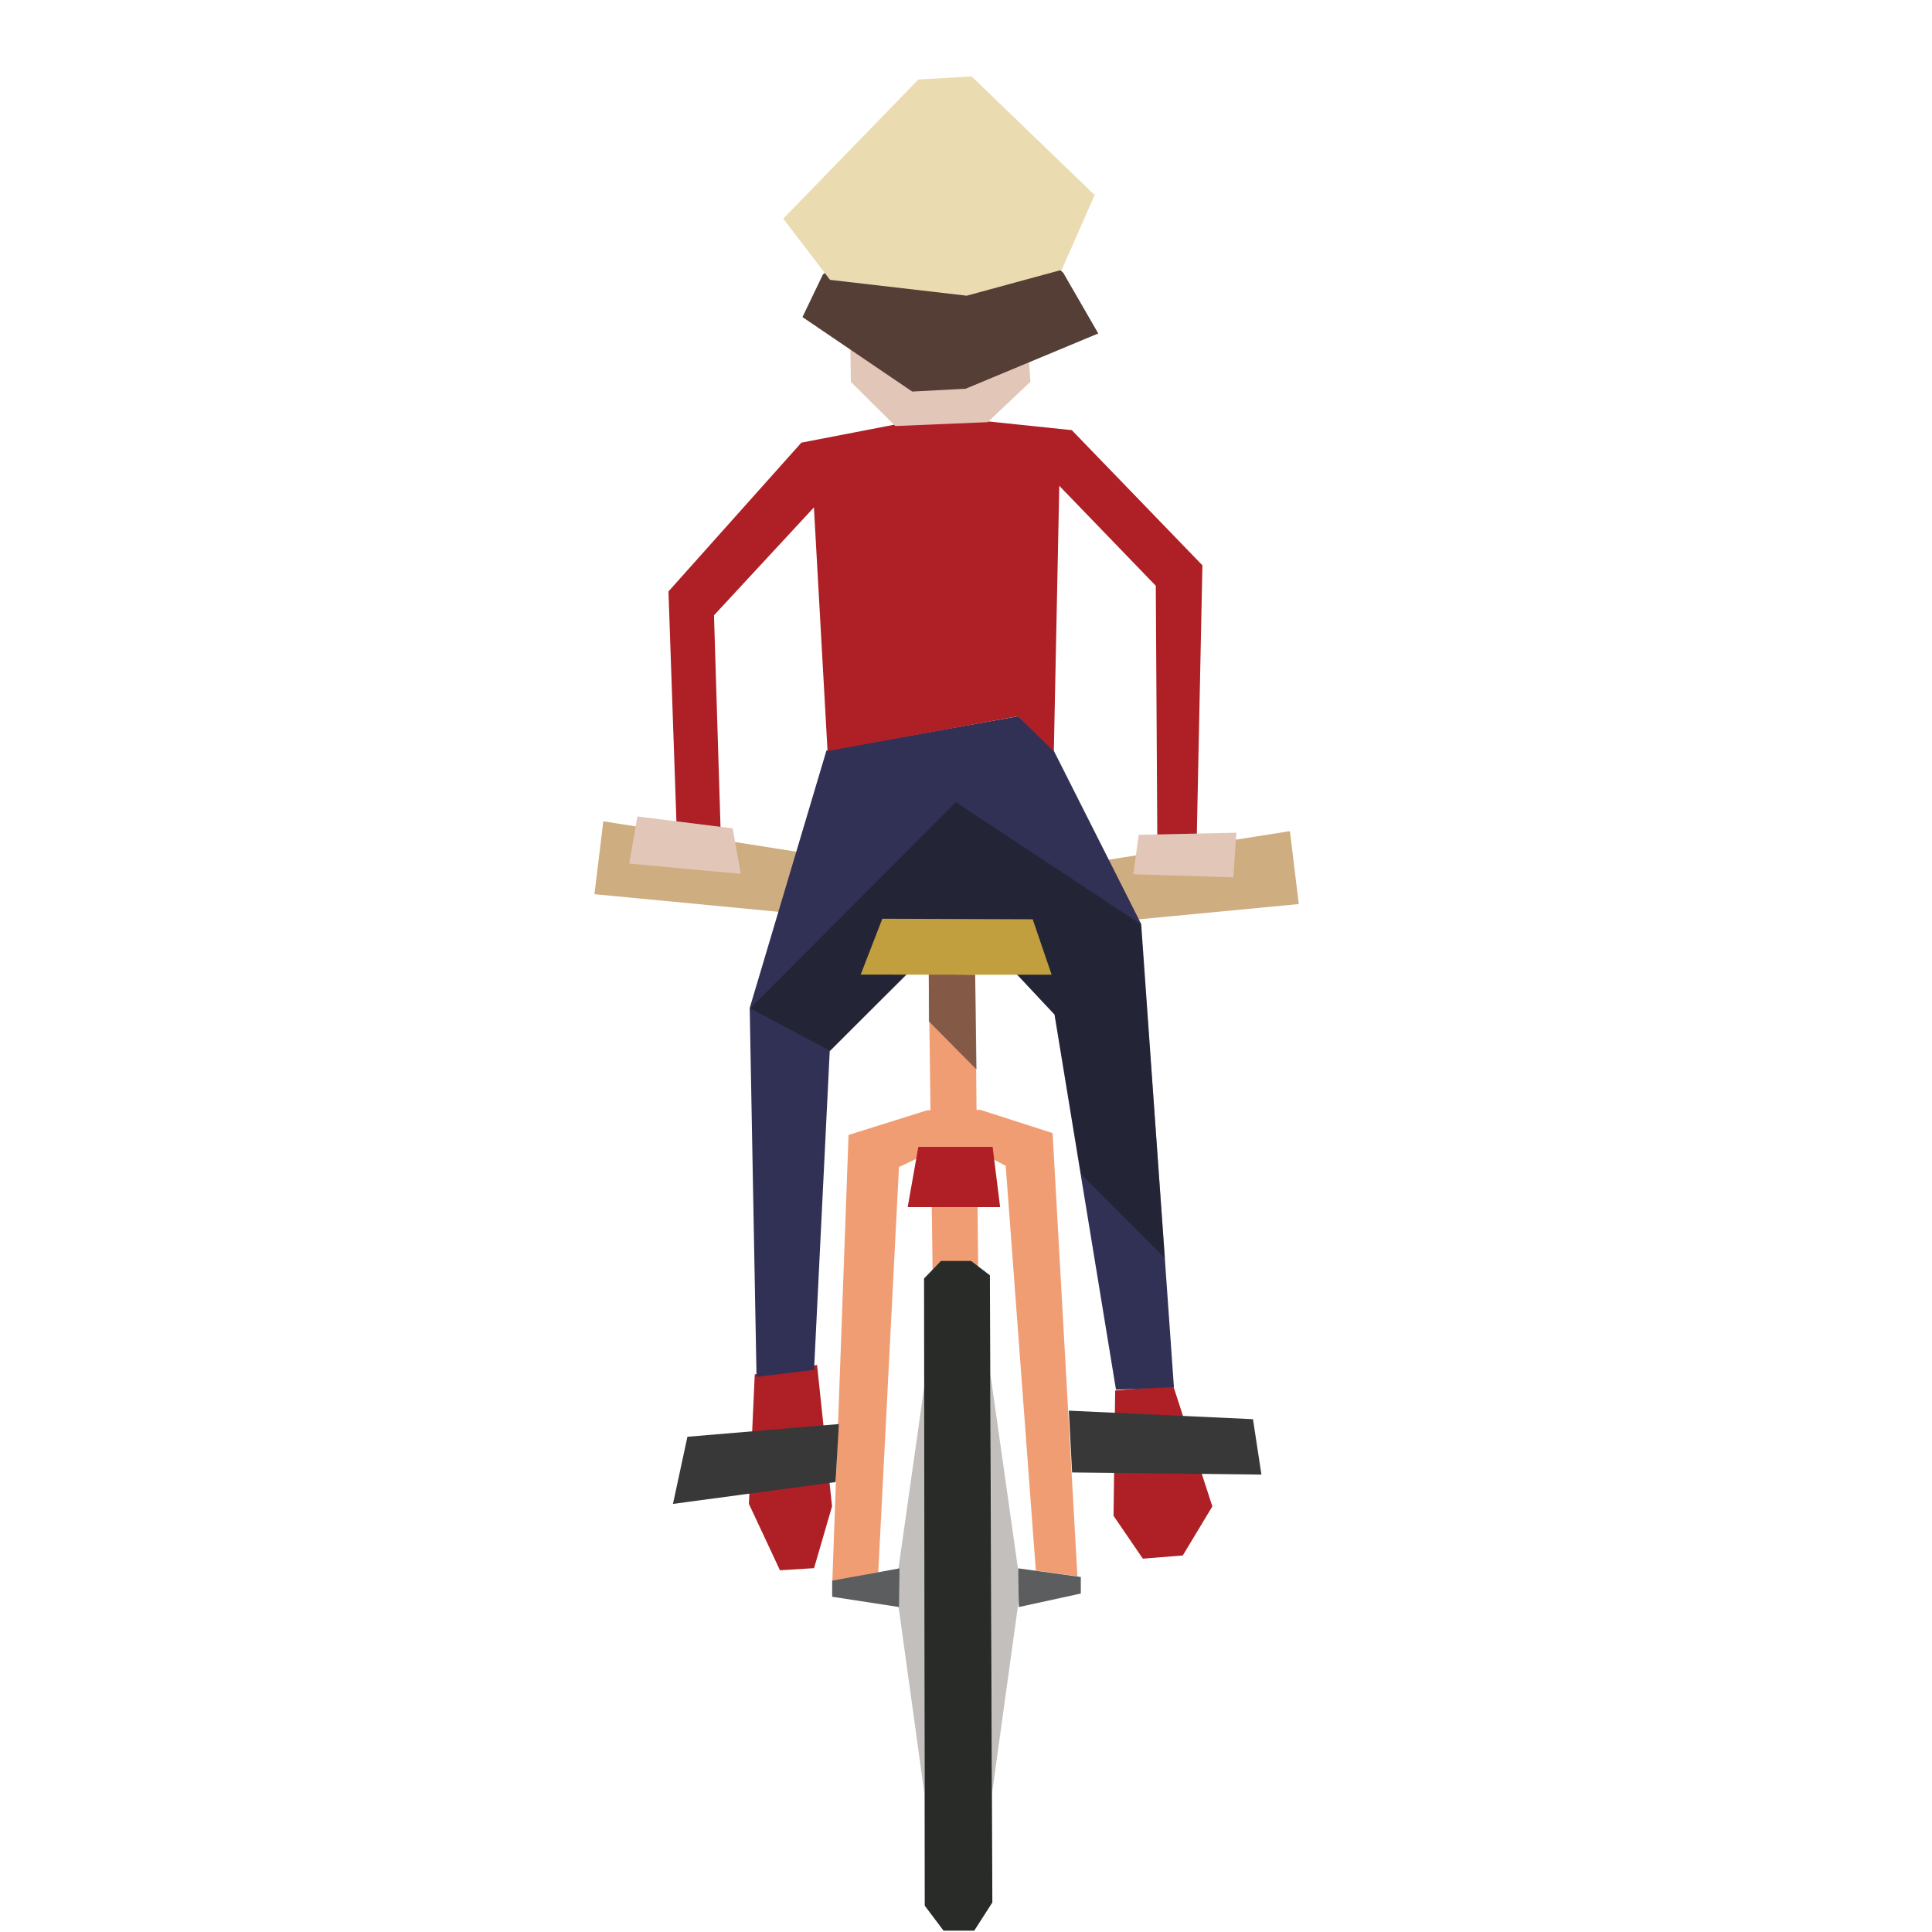 <?xml version="1.0" encoding="UTF-8" standalone="no"?>
<!DOCTYPE svg PUBLIC "-//W3C//DTD SVG 1.1//EN" "http://www.w3.org/Graphics/SVG/1.1/DTD/svg11.dtd">
<svg fill="#000000" width="800px" height="800px" viewBox="-50 0 180 180" version="1.1" xmlns="http://www.w3.org/2000/svg" xmlns:xlink="http://www.w3.org/1999/xlink" xml:space="preserve" xmlns:serif="http://www.serif.com/" style="fill-rule:evenodd;clip-rule:evenodd;stroke-linejoin:round;stroke-miterlimit:2;">
    <g id="biker-02-outbound" transform="matrix(0.635,0,0,0.635,-3104.91,-368.322)">
        <g transform="matrix(2,0,0,2,-4916.78,-863.694)">
            <path d="M4932.26,816.084L4931.96,793.304L4935.37,793.313L4935.6,815.904L4932.26,816.084Z" style="fill:rgb(240,157,116);fill-rule:nonzero;"/>
        </g>
        <g transform="matrix(2,0,0,2,-4916.78,-863.694)">
            <path d="M4919.2,822.688L4918.77,832.188L4921.05,837.061L4923.55,836.905L4924.87,832.371L4923.77,822.001L4919.2,822.688Z" style="fill:rgb(174,32,37);fill-rule:nonzero;"/>
        </g>
        <g transform="matrix(2,0,0,2,-4916.78,-863.694)">
            <path d="M4949.89,823.5L4952.77,832.375L4950.6,835.974L4947.67,836.209L4945.52,833.063L4945.64,823.875" style="fill:rgb(174,32,37);fill-rule:nonzero;"/>
        </g>
        <g transform="matrix(2,0,0,2,-4916.78,-863.694)">
            <path d="M4932.1,789.814L4935.16,789.853L4942.53,786.91L4942.09,784.839L4935.09,787.189L4932.06,787.228L4925.16,785.04L4924.72,787.329L4932.1,789.814Z" style="fill:rgb(232,205,119);fill-rule:nonzero;"/>
        </g>
        <g transform="matrix(2,0,0,2,-4916.78,-863.694)">
            <path d="M4943.37,785.214L4943.61,789.666L4959.11,788.185L4958.46,782.838L4943.37,785.214Z" style="fill:rgb(206,173,128);fill-rule:nonzero;"/>
        </g>
        <g transform="matrix(2,0,0,2,-4916.78,-863.694)">
            <path d="M4923.18,784.491L4922.94,788.946L4907.44,787.462L4908.09,782.115L4923.18,784.491Z" style="fill:rgb(206,173,128);fill-rule:nonzero;"/>
        </g>
        <g transform="matrix(2,0,0,2,-4916.78,-863.694)">
            <path d="M4932.5,791.209L4924.7,798.966L4923.55,822.36L4919.33,822.875L4918.83,795.812L4924.46,776.922L4938.55,774.406L4941.09,776.844L4947.55,789.653L4949.95,823.625L4945.7,823.813L4941.19,796.297L4936.11,790.859L4932.5,791.209Z" style="fill:rgb(49,49,86);fill-rule:nonzero;"/>
        </g>
        <g transform="matrix(2,0,0,2,-4916.78,-863.694)">
            <path d="M4924.54,776.962L4923.54,759.087L4916.21,767.003L4916.71,783.255L4913.49,783.171L4912.87,765.253L4922.62,754.337L4929.55,752.998L4935.64,752.71L4942.46,753.42L4952.04,763.336L4951.62,783.588L4948.73,783.11L4948.62,764.837L4941.54,757.503L4941.14,777L4938.52,774.406L4924.54,776.962Z" style="fill:rgb(174,32,37);fill-rule:nonzero;"/>
        </g>
        <g transform="matrix(2,0,0,2,-4916.78,-863.694)">
            <path d="M4929.51,753.119L4936.29,752.834L4939.42,749.873L4938.64,737.947L4932.16,738.267L4926.1,738.566L4926.25,749.873L4929.51,753.119Z" style="fill:rgb(226,198,183);fill-rule:nonzero;"/>
        </g>
        <g transform="matrix(2,0,0,2,-4916.78,-863.694)">
            <g opacity="0.5">
                <path d="M4932.39,791.23L4938.25,793.157L4941.21,796.282L4943.14,808.003L4949.29,814.168L4947.52,789.667L4933.95,780.708L4918.87,795.834L4924.73,798.959L4932.39,791.23Z" style="fill:rgb(23,24,23);fill-rule:nonzero;"/>
            </g>
        </g>
        <g transform="matrix(2,0,0,2,-4916.78,-863.694)">
            <path d="M4926.2,740.47L4924.2,742L4922.7,745.125L4930.75,750.588L4934.67,750.381L4944.4,746.327L4941.83,741.875L4938.8,739.128L4926.2,740.47Z" style="fill:rgb(84,62,54);fill-rule:nonzero;"/>
        </g>
        <g transform="matrix(2,0,0,2,-4916.78,-863.694)">
            <path d="M4924.91,741.054L4934.71,741.731L4941.35,739.412L4944.05,736.093L4935.11,727.469L4931.2,727.699L4921.29,737.905L4924.91,741.054Z" style="fill:rgb(235,219,177);fill-rule:nonzero;"/>
        </g>
        <g transform="matrix(2,0,0,2,-4916.78,-863.694)">
            <path d="M4910.59,781.759L4909.99,785.219L4918.18,785.975L4917.58,782.632L4910.59,781.759Z" style="fill:rgb(226,198,183);fill-rule:nonzero;"/>
        </g>
        <g transform="matrix(2,0,0,2,-4916.78,-863.694)">
            <path d="M4947.37,783.106L4946.97,785.997L4954.31,786.23L4954.53,782.953L4947.37,783.106Z" style="fill:rgb(226,198,183);fill-rule:nonzero;"/>
        </g>
        <g transform="matrix(2,0,0,2,-4916.78,-863.694)">
            <path d="M4944.17,736.093L4941.72,741.659L4934.75,743.557L4924.72,742.394L4921.29,737.905L4934.5,738.235L4944.17,736.093Z" style="fill:rgb(235,219,177);fill-rule:nonzero;"/>
        </g>
        <g transform="matrix(2,0,0,2,-4916.78,-863.694)">
            <path d="M4931.76,822.692L4929.55,838.289L4931.64,853.395L4931.76,822.692Z" style="fill:rgb(194,191,188);fill-rule:nonzero;"/>
        </g>
        <g transform="matrix(2,0,0,2,-4916.78,-863.694)">
            <path d="M4936.49,822.692L4938.7,838.289L4936.61,853.395L4936.49,822.692Z" style="fill:rgb(194,191,188);fill-rule:nonzero;"/>
        </g>
        <g transform="matrix(2,0,0,2,-4916.78,-863.694)">
            <path d="M4932.86,814.367L4931.62,815.655L4931.67,861.664L4933.05,863.5L4935.3,863.5L4936.63,861.43L4936.45,815.421L4935.07,814.367L4932.86,814.367Z" style="fill:rgb(41,43,41);fill-rule:nonzero;"/>
        </g>
        <g transform="matrix(2,0,0,2,-4916.78,-863.694)">
            <path d="M4939.82,837.086L4942.87,837.501L4941.05,804.988L4935.75,803.284L4931.85,803.314L4926.08,805.125L4924.89,837.875L4928.26,837.203L4929.78,807.477L4931.95,806.451L4935.89,806.481L4937.61,807.389L4939.82,837.086Z" style="fill:rgb(240,157,116);fill-rule:nonzero;"/>
        </g>
        <g transform="matrix(2,0,0,2,-4916.78,-863.694)">
            <path d="M4938.53,836.919L4943.12,837.552L4943.12,838.767L4938.57,839.757L4938.53,836.919Z" style="fill:rgb(91,93,94);fill-rule:nonzero;"/>
        </g>
        <g transform="matrix(2,0,0,2,-4916.78,-863.694)">
            <path d="M4929.82,836.919L4924.88,837.821L4924.88,839.003L4929.78,839.757L4929.82,836.919Z" style="fill:rgb(91,93,94);fill-rule:nonzero;"/>
        </g>
        <g transform="matrix(2,0,0,2,-4916.78,-863.694)">
            <path d="M4925.13,830.589L4913.2,832.191L4914.26,827.266L4925.37,826.334L4925.13,830.589Z" style="fill:rgb(55,56,55);fill-rule:nonzero;"/>
        </g>
        <g transform="matrix(2,0,0,2,-4916.78,-863.694)">
            <path d="M4942.48,829.884L4956.37,830.04L4955.75,825.976L4942.24,825.351L4942.48,829.884Z" style="fill:rgb(55,56,55);fill-rule:nonzero;"/>
        </g>
        <g transform="matrix(2,0,0,2,-4916.78,-863.694)">
            <g opacity="0.5">
                <path d="M4935.47,800.322L4931.97,796.791L4931.97,793.322L4935.37,793.385L4935.47,800.322Z" style="fill:rgb(23,24,23);fill-rule:nonzero;"/>
            </g>
        </g>
        <g transform="matrix(2,0,0,2,-4916.78,-863.694)">
            <path d="M4926.97,793.362L4940.98,793.371L4939.59,789.302L4928.56,789.263L4926.97,793.362Z" style="fill:rgb(193,159,62);fill-rule:nonzero;"/>
        </g>
        <g transform="matrix(2,0,0,2,-4916.78,-863.694)">
            <path d="M4931.2,806.001L4930.42,810.417L4937.2,810.417L4936.65,806.001L4931.2,806.001Z" style="fill:rgb(175,31,37);fill-rule:nonzero;"/>
        </g>
    </g>
</svg>